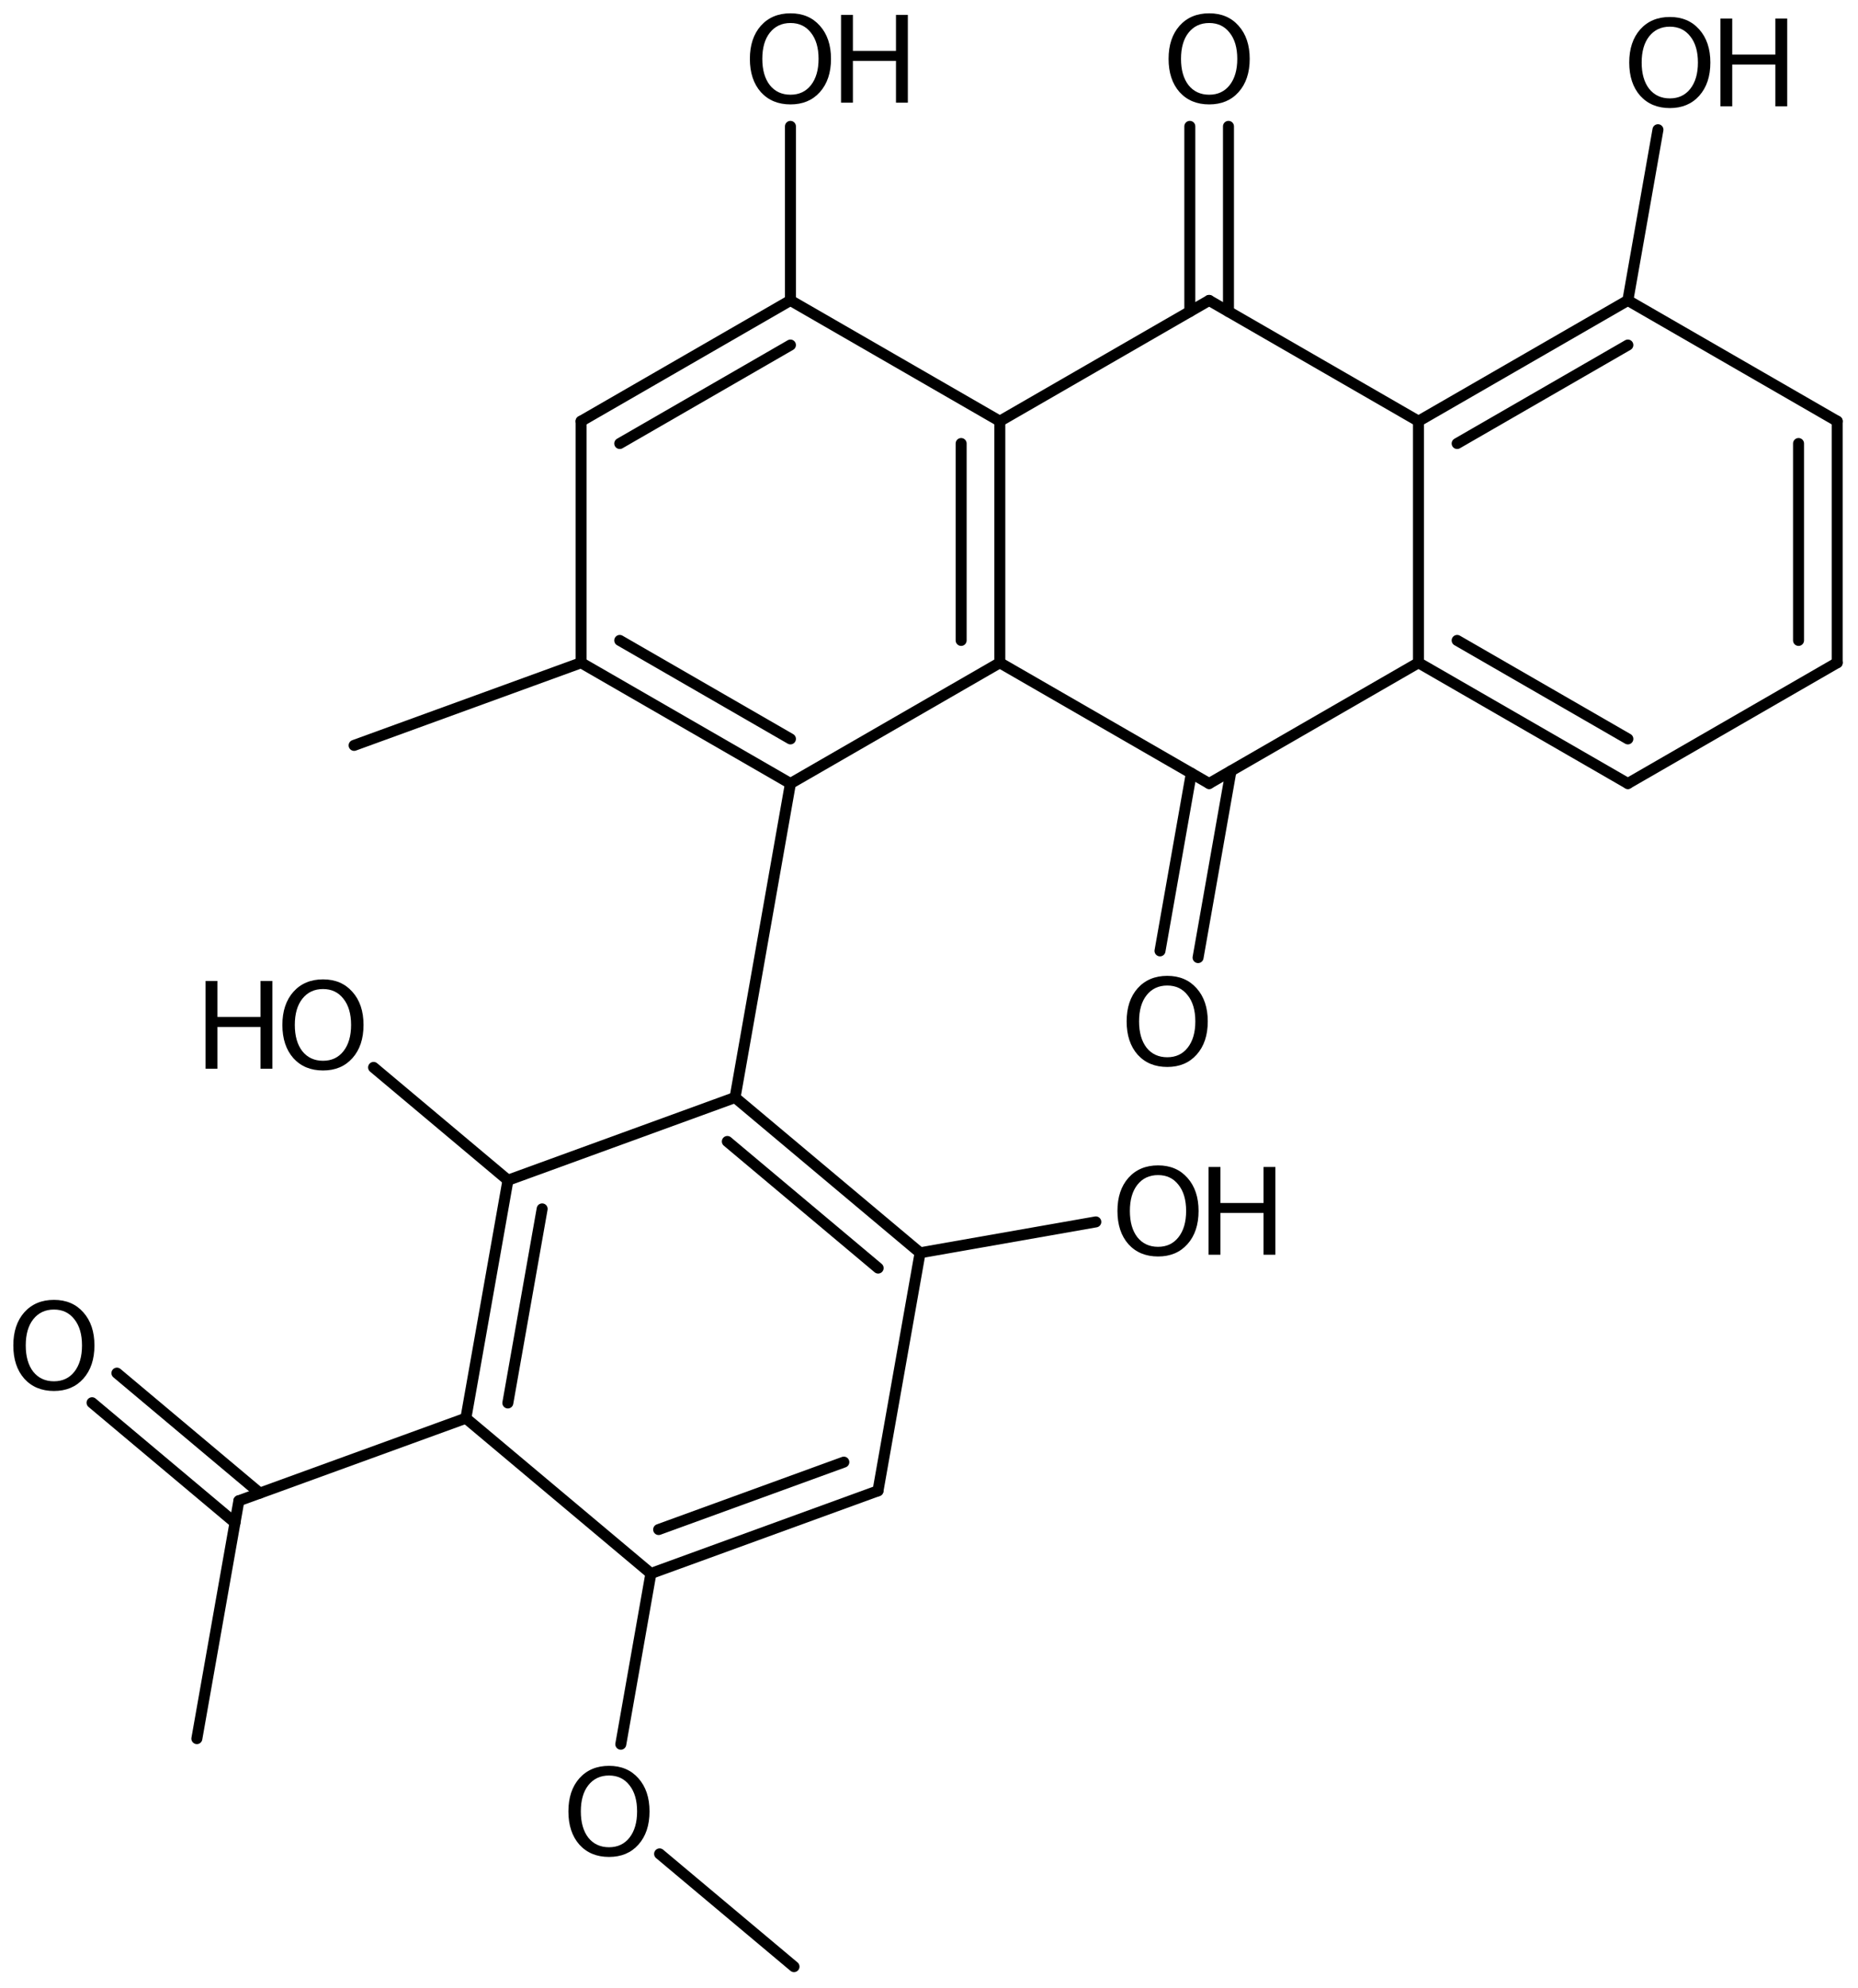 <?xml version='1.0' encoding='UTF-8'?>
<!DOCTYPE svg PUBLIC "-//W3C//DTD SVG 1.1//EN" "http://www.w3.org/Graphics/SVG/1.1/DTD/svg11.dtd">
<svg version='1.2' xmlns='http://www.w3.org/2000/svg' xmlns:xlink='http://www.w3.org/1999/xlink' width='78.148mm' height='83.606mm' viewBox='0 0 78.148 83.606'>
  <desc>Generated by the Chemistry Development Kit (http://github.com/cdk)</desc>
  <g stroke-linecap='round' stroke-linejoin='round' stroke='#000000' stroke-width='.462' fill='#000000'>
    <rect x='.0' y='.0' width='79.0' height='84.0' fill='#FFFFFF' stroke='none'/>
    <g id='mol1' class='mol'>
      <line id='mol1bnd1' class='bond' x1='33.396' y1='82.72' x2='27.743' y2='77.977'/>
      <line id='mol1bnd2' class='bond' x1='26.111' y1='73.365' x2='27.377' y2='66.184'/>
      <g id='mol1bnd3' class='bond'>
        <line x1='27.377' y1='66.184' x2='36.929' y2='62.706'/>
        <line x1='27.703' y1='64.335' x2='35.492' y2='61.499'/>
      </g>
      <line id='mol1bnd4' class='bond' x1='36.929' y1='62.706' x2='38.699' y2='52.695'/>
      <line id='mol1bnd5' class='bond' x1='38.699' y1='52.695' x2='46.09' y2='51.395'/>
      <g id='mol1bnd6' class='bond'>
        <line x1='38.699' y1='52.695' x2='30.917' y2='46.163'/>
        <line x1='36.935' y1='53.337' x2='30.592' y2='48.012'/>
      </g>
      <line id='mol1bnd7' class='bond' x1='30.917' y1='46.163' x2='21.365' y2='49.642'/>
      <line id='mol1bnd8' class='bond' x1='21.365' y1='49.642' x2='15.713' y2='44.897'/>
      <g id='mol1bnd9' class='bond'>
        <line x1='21.365' y1='49.642' x2='19.595' y2='59.652'/>
        <line x1='22.803' y1='50.848' x2='21.36' y2='59.011'/>
      </g>
      <line id='mol1bnd10' class='bond' x1='27.377' y1='66.184' x2='19.595' y2='59.652'/>
      <line id='mol1bnd11' class='bond' x1='19.595' y1='59.652' x2='10.047' y2='63.124'/>
      <line id='mol1bnd12' class='bond' x1='10.047' y1='63.124' x2='8.28' y2='73.129'/>
      <g id='mol1bnd13' class='bond'>
        <line x1='9.884' y1='64.048' x2='3.872' y2='59.001'/>
        <line x1='10.929' y1='62.803' x2='4.918' y2='57.756'/>
      </g>
      <line id='mol1bnd14' class='bond' x1='30.917' y1='46.163' x2='33.246' y2='32.956'/>
      <g id='mol1bnd15' class='bond'>
        <line x1='24.441' y1='27.876' x2='33.246' y2='32.956'/>
        <line x1='26.067' y1='26.937' x2='33.246' y2='31.079'/>
      </g>
      <line id='mol1bnd16' class='bond' x1='24.441' y1='27.876' x2='14.894' y2='31.352'/>
      <line id='mol1bnd17' class='bond' x1='24.441' y1='27.876' x2='24.441' y2='17.716'/>
      <g id='mol1bnd18' class='bond'>
        <line x1='33.246' y1='12.636' x2='24.441' y2='17.716'/>
        <line x1='33.246' y1='14.513' x2='26.067' y2='18.655'/>
      </g>
      <line id='mol1bnd19' class='bond' x1='33.246' y1='12.636' x2='33.246' y2='5.315'/>
      <line id='mol1bnd20' class='bond' x1='33.246' y1='12.636' x2='42.052' y2='17.716'/>
      <line id='mol1bnd21' class='bond' x1='42.052' y1='17.716' x2='50.857' y2='12.636'/>
      <g id='mol1bnd22' class='bond'>
        <line x1='50.044' y1='13.105' x2='50.044' y2='5.315'/>
        <line x1='51.67' y1='13.105' x2='51.67' y2='5.315'/>
      </g>
      <line id='mol1bnd23' class='bond' x1='50.857' y1='12.636' x2='59.662' y2='17.716'/>
      <g id='mol1bnd24' class='bond'>
        <line x1='68.468' y1='12.636' x2='59.662' y2='17.716'/>
        <line x1='68.468' y1='14.513' x2='61.288' y2='18.655'/>
      </g>
      <line id='mol1bnd25' class='bond' x1='68.468' y1='12.636' x2='69.734' y2='5.456'/>
      <line id='mol1bnd26' class='bond' x1='68.468' y1='12.636' x2='77.273' y2='17.716'/>
      <g id='mol1bnd27' class='bond'>
        <line x1='77.273' y1='27.876' x2='77.273' y2='17.716'/>
        <line x1='75.647' y1='26.937' x2='75.647' y2='18.655'/>
      </g>
      <line id='mol1bnd28' class='bond' x1='77.273' y1='27.876' x2='68.468' y2='32.956'/>
      <g id='mol1bnd29' class='bond'>
        <line x1='59.662' y1='27.876' x2='68.468' y2='32.956'/>
        <line x1='61.288' y1='26.937' x2='68.468' y2='31.079'/>
      </g>
      <line id='mol1bnd30' class='bond' x1='59.662' y1='17.716' x2='59.662' y2='27.876'/>
      <line id='mol1bnd31' class='bond' x1='59.662' y1='27.876' x2='50.857' y2='32.956'/>
      <g id='mol1bnd32' class='bond'>
        <line x1='51.776' y1='32.426' x2='50.391' y2='40.278'/>
        <line x1='50.108' y1='32.524' x2='48.79' y2='39.995'/>
      </g>
      <line id='mol1bnd33' class='bond' x1='50.857' y1='32.956' x2='42.052' y2='27.876'/>
      <line id='mol1bnd34' class='bond' x1='33.246' y1='32.956' x2='42.052' y2='27.876'/>
      <g id='mol1bnd35' class='bond'>
        <line x1='42.052' y1='27.876' x2='42.052' y2='17.716'/>
        <line x1='40.426' y1='26.937' x2='40.426' y2='18.655'/>
      </g>
      <path id='mol1atm2' class='atom' d='M25.616 74.681q-.547 .0 -.87 .408q-.316 .401 -.316 1.101q.0 .699 .316 1.107q.323 .401 .87 .401q.541 .0 .858 -.401q.322 -.408 .322 -1.107q.0 -.7 -.322 -1.101q-.317 -.408 -.858 -.408zM25.616 74.274q.773 -.0 1.235 .523q.468 .523 .468 1.393q.0 .876 -.468 1.399q-.462 .517 -1.235 .517q-.778 -.0 -1.247 -.517q-.462 -.523 -.462 -1.399q.0 -.87 .462 -1.393q.469 -.523 1.247 -.523z' stroke='none'/>
      <g id='mol1atm6' class='atom'>
        <path d='M48.709 49.426q-.548 -.0 -.87 .407q-.316 .402 -.316 1.101q-.0 .7 .316 1.107q.322 .402 .87 .402q.541 -.0 .857 -.402q.323 -.407 .323 -1.107q-.0 -.699 -.323 -1.101q-.316 -.407 -.857 -.407zM48.709 49.018q.772 .0 1.234 .523q.469 .524 .469 1.393q-.0 .876 -.469 1.399q-.462 .517 -1.234 .517q-.779 .0 -1.247 -.517q-.462 -.523 -.462 -1.399q-.0 -.869 .462 -1.393q.468 -.523 1.247 -.523z' stroke='none'/>
        <path d='M50.833 49.085h.499v1.515h1.813v-1.515h.498v3.692h-.498v-1.758h-1.813v1.758h-.499v-3.692z' stroke='none'/>
      </g>
      <g id='mol1atm9' class='atom'>
        <path d='M13.587 41.601q-.548 .0 -.87 .408q-.317 .401 -.317 1.101q.0 .699 .317 1.107q.322 .401 .87 .401q.541 .0 .857 -.401q.323 -.408 .323 -1.107q-.0 -.7 -.323 -1.101q-.316 -.408 -.857 -.408zM13.587 41.194q.772 -.0 1.234 .523q.469 .523 .469 1.393q-.0 .876 -.469 1.399q-.462 .517 -1.234 .517q-.779 -.0 -1.247 -.517q-.463 -.523 -.463 -1.399q.0 -.87 .463 -1.393q.468 -.523 1.247 -.523z' stroke='none'/>
        <path d='M8.646 41.261h.499v1.514h1.812v-1.514h.499v3.692h-.499v-1.758h-1.812v1.758h-.499v-3.692z' stroke='none'/>
      </g>
      <path id='mol1atm13' class='atom' d='M2.269 55.082q-.547 .0 -.87 .408q-.316 .401 -.316 1.101q.0 .699 .316 1.107q.323 .401 .87 .401q.541 .0 .858 -.401q.322 -.408 .322 -1.107q.0 -.7 -.322 -1.101q-.317 -.408 -.858 -.408zM2.269 54.675q.773 -.0 1.235 .523q.468 .523 .468 1.393q.0 .876 -.468 1.399q-.462 .517 -1.235 .517q-.778 -.0 -1.247 -.517q-.462 -.523 -.462 -1.399q-.0 -.87 .462 -1.393q.469 -.523 1.247 -.523z' stroke='none'/>
      <g id='mol1atm19' class='atom'>
        <path d='M33.249 .968q-.547 -.0 -.869 .407q-.317 .401 -.317 1.101q.0 .699 .317 1.107q.322 .401 .869 .401q.542 .0 .858 -.401q.322 -.408 .322 -1.107q.0 -.7 -.322 -1.101q-.316 -.407 -.858 -.407zM33.249 .56q.773 -.0 1.235 .523q.468 .523 .468 1.393q.0 .876 -.468 1.399q-.462 .517 -1.235 .517q-.778 -.0 -1.247 -.517q-.462 -.523 -.462 -1.399q.0 -.87 .462 -1.393q.469 -.523 1.247 -.523z' stroke='none'/>
        <path d='M35.374 .627h.499v1.514h1.812v-1.514h.499v3.692h-.499v-1.758h-1.812v1.758h-.499v-3.692z' stroke='none'/>
      </g>
      <path id='mol1atm22' class='atom' d='M50.86 .968q-.547 -.0 -.87 .407q-.316 .401 -.316 1.101q-.0 .699 .316 1.107q.323 .401 .87 .401q.541 .0 .858 -.401q.322 -.408 .322 -1.107q.0 -.7 -.322 -1.101q-.317 -.407 -.858 -.407zM50.86 .56q.772 -.0 1.235 .523q.468 .523 .468 1.393q.0 .876 -.468 1.399q-.463 .517 -1.235 .517q-.779 -.0 -1.247 -.517q-.462 -.523 -.462 -1.399q-.0 -.87 .462 -1.393q.468 -.523 1.247 -.523z' stroke='none'/>
      <g id='mol1atm25' class='atom'>
        <path d='M70.235 1.122q-.547 -.0 -.87 .407q-.316 .402 -.316 1.101q-.0 .7 .316 1.107q.323 .402 .87 .402q.541 -.0 .858 -.402q.322 -.407 .322 -1.107q-.0 -.699 -.322 -1.101q-.317 -.407 -.858 -.407zM70.235 .714q.772 .0 1.235 .523q.468 .524 .468 1.393q.0 .876 -.468 1.399q-.463 .517 -1.235 .517q-.779 .0 -1.247 -.517q-.462 -.523 -.462 -1.399q-.0 -.869 .462 -1.393q.468 -.523 1.247 -.523z' stroke='none'/>
        <path d='M72.36 .781h.498v1.515h1.813v-1.515h.499v3.692h-.499v-1.758h-1.813v1.758h-.498v-3.692z' stroke='none'/>
      </g>
      <path id='mol1atm31' class='atom' d='M49.096 41.453q-.548 .0 -.87 .408q-.316 .401 -.316 1.101q-.0 .699 .316 1.107q.322 .401 .87 .401q.541 .0 .857 -.401q.323 -.408 .323 -1.107q-.0 -.7 -.323 -1.101q-.316 -.408 -.857 -.408zM49.096 41.046q.772 -.0 1.234 .523q.469 .523 .469 1.393q-.0 .875 -.469 1.399q-.462 .517 -1.234 .517q-.779 -.0 -1.247 -.517q-.462 -.524 -.462 -1.399q-.0 -.87 .462 -1.393q.468 -.523 1.247 -.523z' stroke='none'/>
    </g>
  </g>
</svg>
